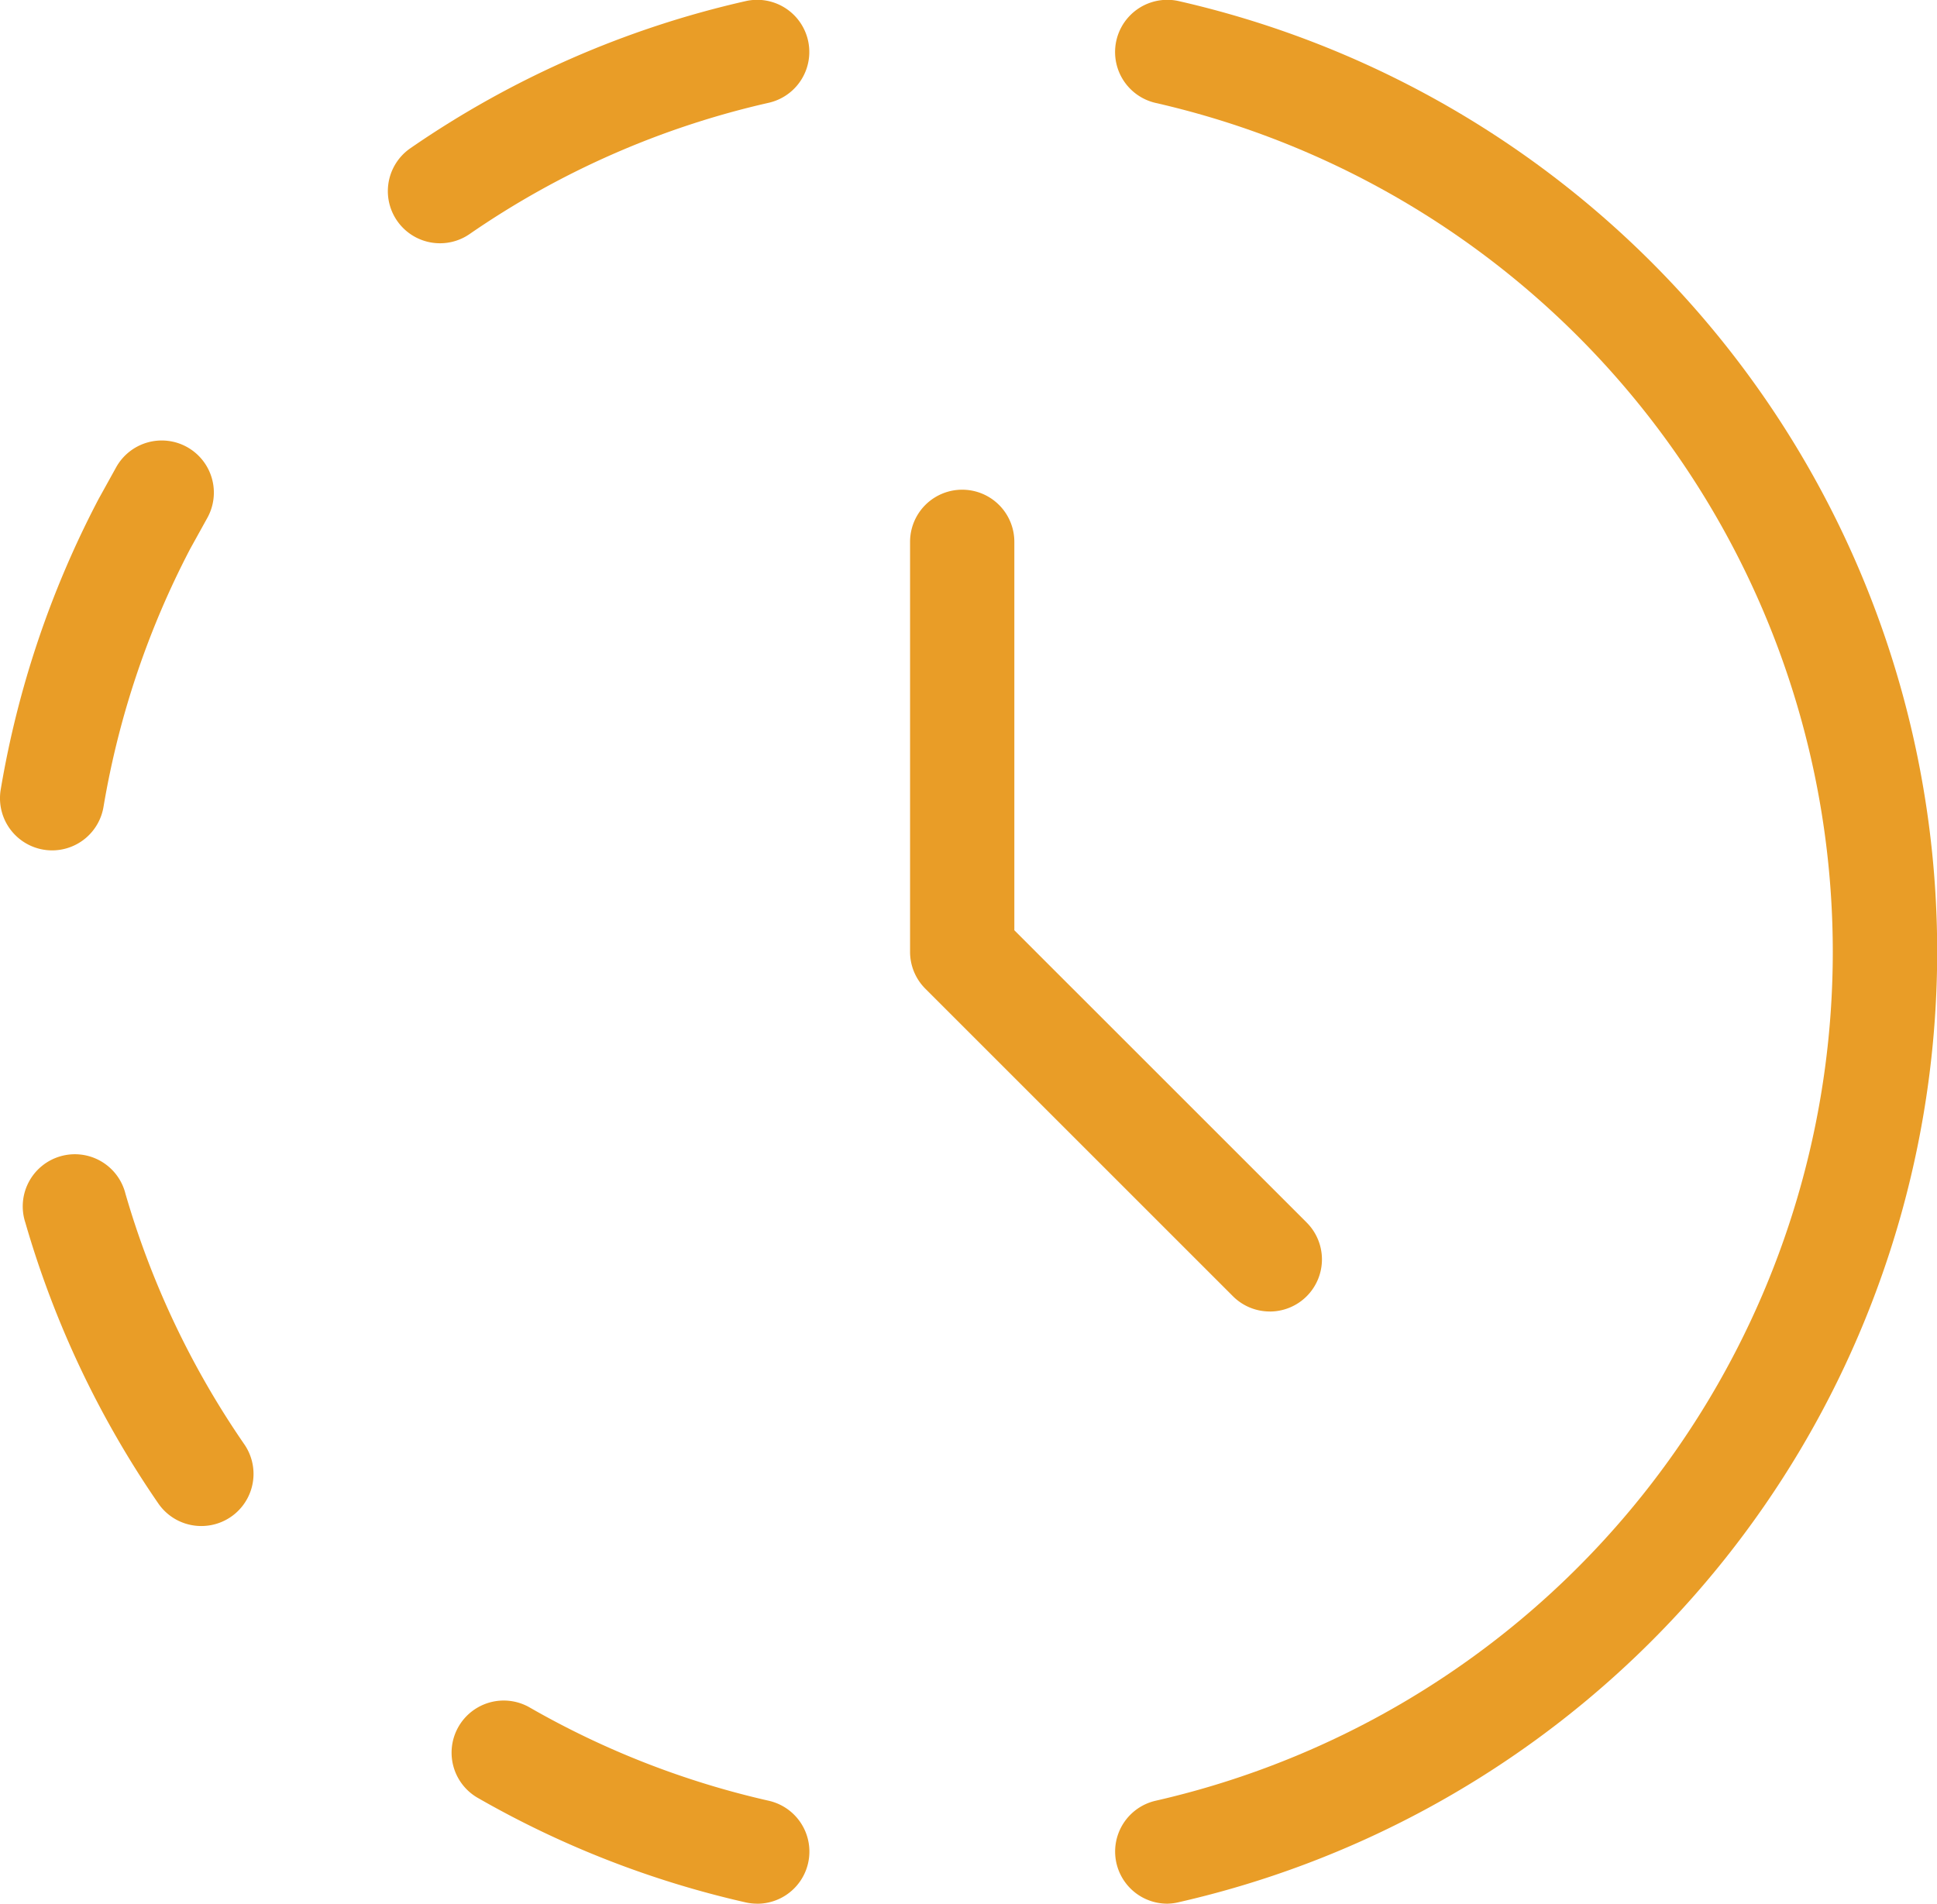<svg xmlns="http://www.w3.org/2000/svg" width="46.442" height="45.654" viewBox="0 0 46.442 45.654">
  <g id="icon-clock" transform="translate(-6.43 -6.673)">
    <path id="Path_119" data-name="Path 119" d="M13.618,23.44a1.254,1.254,0,0,1-.278-.031A23.211,23.211,0,0,1,6.9,20.892a1.25,1.25,0,0,1,1.246-2.167,20.713,20.713,0,0,0,5.75,2.247,1.25,1.25,0,0,1-.275,2.469Z" transform="translate(10.967 28.887)" fill="#e99d27"/>
    <path id="Path_120" data-name="Path 120" d="M14,47.627a1.25,1.25,0,0,1-.277-2.469,20.882,20.882,0,0,0,0-40.716A1.25,1.25,0,0,1,14.278,2a23.381,23.381,0,0,1,0,45.591A1.254,1.254,0,0,1,14,47.627Z" transform="translate(20.417 4.7)" fill="#e99d27"/>
    <path id="Path_121" data-name="Path 121" d="M6.369,22.123a1.249,1.249,0,0,1-1.031-.541,23.237,23.237,0,0,1-3.188-6.734,1.25,1.25,0,1,1,2.4-.694A20.741,20.741,0,0,0,7.4,20.164a1.25,1.25,0,0,1-1.029,1.959Z" transform="translate(4.888 21.147)" fill="#e99d27"/>
    <path id="Path_122" data-name="Path 122" d="M3.125,16.1a1.251,1.251,0,0,1-1.234-1.458A23.3,23.3,0,0,1,4.229,7.69l.014-.026.415-.75A1.25,1.25,0,1,1,6.845,8.126l-.408.737a20.8,20.8,0,0,0-2.081,6.191A1.25,1.25,0,0,1,3.125,16.1Z" transform="translate(4.556 10.967)" fill="#e99d27"/>
    <path id="Path_123" data-name="Path 123" d="M6.908,7.807a1.25,1.25,0,0,1-.71-2.28A23.161,23.161,0,0,1,14.234,2a1.25,1.25,0,1,1,.554,2.438A20.672,20.672,0,0,0,7.616,7.586,1.244,1.244,0,0,1,6.908,7.807Z" transform="translate(10.073 4.7)" fill="#e99d27"/>
    <path id="Path_124" data-name="Path 124" d="M19.375,26.458a1.246,1.246,0,0,1-.884-.366l-7.375-7.375a1.25,1.25,0,0,1-.366-.884V8a1.25,1.25,0,0,1,2.5,0v9.316l7.009,7.009a1.25,1.25,0,0,1-.884,2.134Z" transform="translate(17.5 11.667)" fill="#e99d27"/>
  </g>
</svg>

